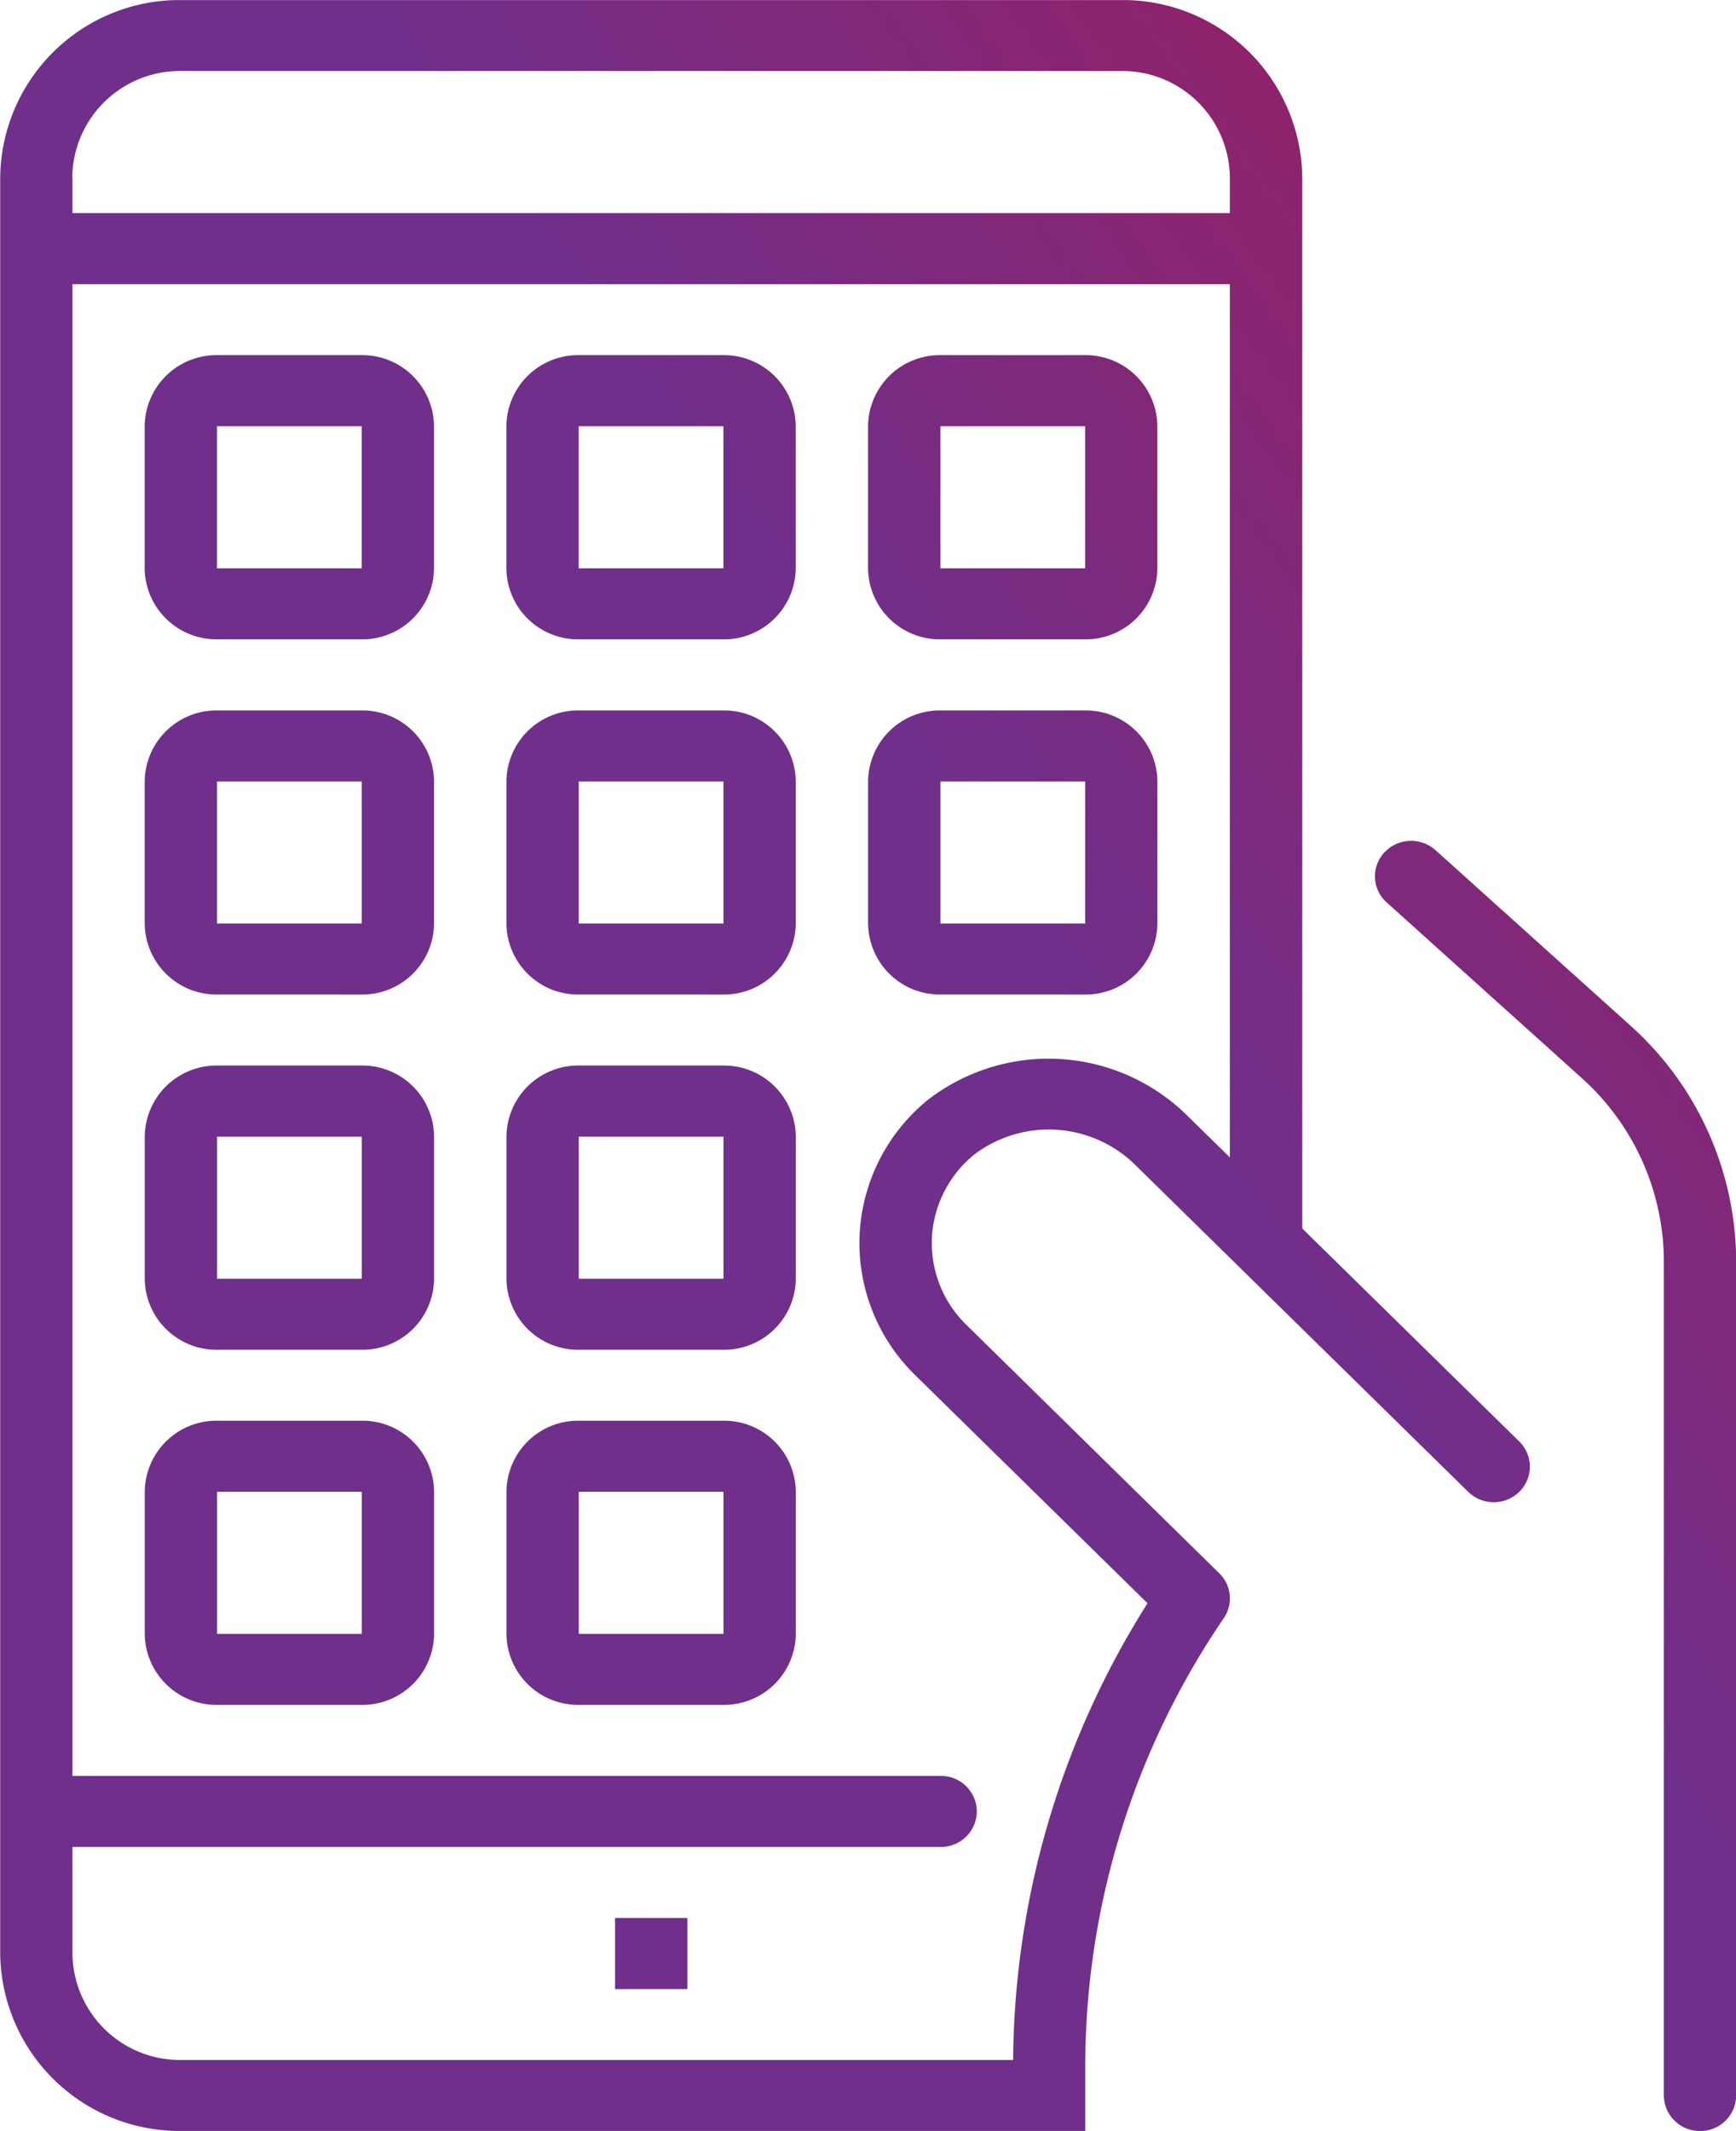 <svg xmlns="http://www.w3.org/2000/svg" 
                      xmlns:xlink="http://www.w3.org/1999/xlink" width="43.055" height="52.819"
                      viewBox="0 0 43.055 52.819">
<defs>
                        <linearGradient id="linear-gradient" y1="1" x2="1" y2="0.027" gradientUnits="objectBoundingBox">
                          <stop offset="0" stop-color="#702f8a"/>
                          <stop offset="0.43" stop-color="#702f8a"/>
                          <stop offset="1" stop-color="#cc092f"/>
                        </linearGradient>
                      </defs>
                      <path id="União_76" data-name="União 76"
                        d="M10321.3-11718.062v-20.672a6.124,6.124,0,0,0-2.034-4.543l-4.84-4.355a.867.867,0,0,1-.057-1.241.909.909,0,0,1,1.268-.055l4.839,4.353a7.877,7.877,0,0,1,2.617,5.842v20.672a.887.887,0,0,1-.9.88A.889.889,0,0,1,10321.3-11718.062Zm-36.778.88a4.447,4.447,0,0,1-4.483-4.4v-44.017a4.447,4.447,0,0,1,4.351-4.4h23.59a4.449,4.449,0,0,1,4.352,4.4v26.048l5.383,5.281a.872.872,0,0,1,0,1.245.907.907,0,0,1-1.269,0l-8.222-8.068a3.062,3.062,0,0,0-4.015-.3,2.839,2.839,0,0,0-1.062,2.066,2.83,2.83,0,0,0,.848,2.158l6.278,6.164a.867.867,0,0,1,.113,1.111,19.741,19.741,0,0,0-3.437,11.141v1.575Zm-2.691-4.4a2.667,2.667,0,0,0,2.691,2.641h20.639a21.449,21.449,0,0,1,3.333-11.321l-5.769-5.661a4.576,4.576,0,0,1-1.371-3.489,4.588,4.588,0,0,1,1.711-3.342,4.9,4.9,0,0,1,6.427.417l1.044,1.024v-21.644h-28.705v36.975h21.53a.888.888,0,0,1,.9.879.891.891,0,0,1-.9.882h-21.53Zm0-44.017v.879h28.705v-.879a2.667,2.667,0,0,0-2.691-2.642h-23.322A2.669,2.669,0,0,0,10281.826-11765.6Zm13.457,44.9v-1.762h1.793v1.762Zm-.9-7.044a1.776,1.776,0,0,1-1.793-1.76v-3.522a1.776,1.776,0,0,1,1.793-1.762h3.589a1.777,1.777,0,0,1,1.794,1.762v3.522a1.778,1.778,0,0,1-1.794,1.76Zm0-1.76h3.589v-3.522h-3.589Zm-8.971,1.76a1.779,1.779,0,0,1-1.793-1.76v-3.522a1.778,1.778,0,0,1,1.793-1.762h3.59a1.776,1.776,0,0,1,1.793,1.762v3.522a1.777,1.777,0,0,1-1.793,1.76Zm0-1.76h3.59v-3.522h-3.59Zm8.971-7.042a1.776,1.776,0,0,1-1.793-1.761v-3.521a1.777,1.777,0,0,1,1.793-1.763h3.589a1.778,1.778,0,0,1,1.794,1.763v3.521a1.777,1.777,0,0,1-1.794,1.761Zm0-1.761h3.589v-3.521h-3.589Zm-8.971,1.761a1.778,1.778,0,0,1-1.793-1.761v-3.521a1.779,1.779,0,0,1,1.793-1.763h3.59a1.777,1.777,0,0,1,1.793,1.763v3.521a1.776,1.776,0,0,1-1.793,1.761Zm0-1.761h3.59v-3.521h-3.59Zm17.942-7.044a1.778,1.778,0,0,1-1.795-1.76v-3.521a1.777,1.777,0,0,1,1.795-1.761h3.588a1.775,1.775,0,0,1,1.792,1.761v3.521a1.777,1.777,0,0,1-1.792,1.76Zm0-1.76h3.588v-3.521h-3.588Zm-8.972,1.76a1.776,1.776,0,0,1-1.793-1.76v-3.521a1.775,1.775,0,0,1,1.793-1.761h3.589a1.777,1.777,0,0,1,1.794,1.761v3.521a1.778,1.778,0,0,1-1.794,1.76Zm0-1.76h3.589v-3.521h-3.589Zm-8.971,1.76a1.779,1.779,0,0,1-1.793-1.76v-3.521a1.778,1.778,0,0,1,1.793-1.761h3.59a1.776,1.776,0,0,1,1.793,1.761v3.521a1.777,1.777,0,0,1-1.793,1.76Zm0-1.76h3.59v-3.521h-3.59Zm17.942-7.044a1.779,1.779,0,0,1-1.795-1.761v-3.521a1.779,1.779,0,0,1,1.795-1.762h3.588a1.777,1.777,0,0,1,1.792,1.762v3.521a1.777,1.777,0,0,1-1.792,1.761Zm0-1.761h3.588v-3.521h-3.588Zm-8.972,1.761a1.776,1.776,0,0,1-1.793-1.761v-3.521a1.777,1.777,0,0,1,1.793-1.762h3.589a1.778,1.778,0,0,1,1.794,1.762v3.521a1.778,1.778,0,0,1-1.794,1.761Zm0-1.761h3.589v-3.521h-3.589Zm-8.971,1.761a1.779,1.779,0,0,1-1.793-1.761v-3.521a1.779,1.779,0,0,1,1.793-1.762h3.59a1.777,1.777,0,0,1,1.793,1.762v3.521a1.777,1.777,0,0,1-1.793,1.761Zm0-1.761h3.59v-3.521h-3.59Z"
                        transform="translate(-10280.034 11770.001)" fill="url(#linear-gradient)" />
                    </svg>